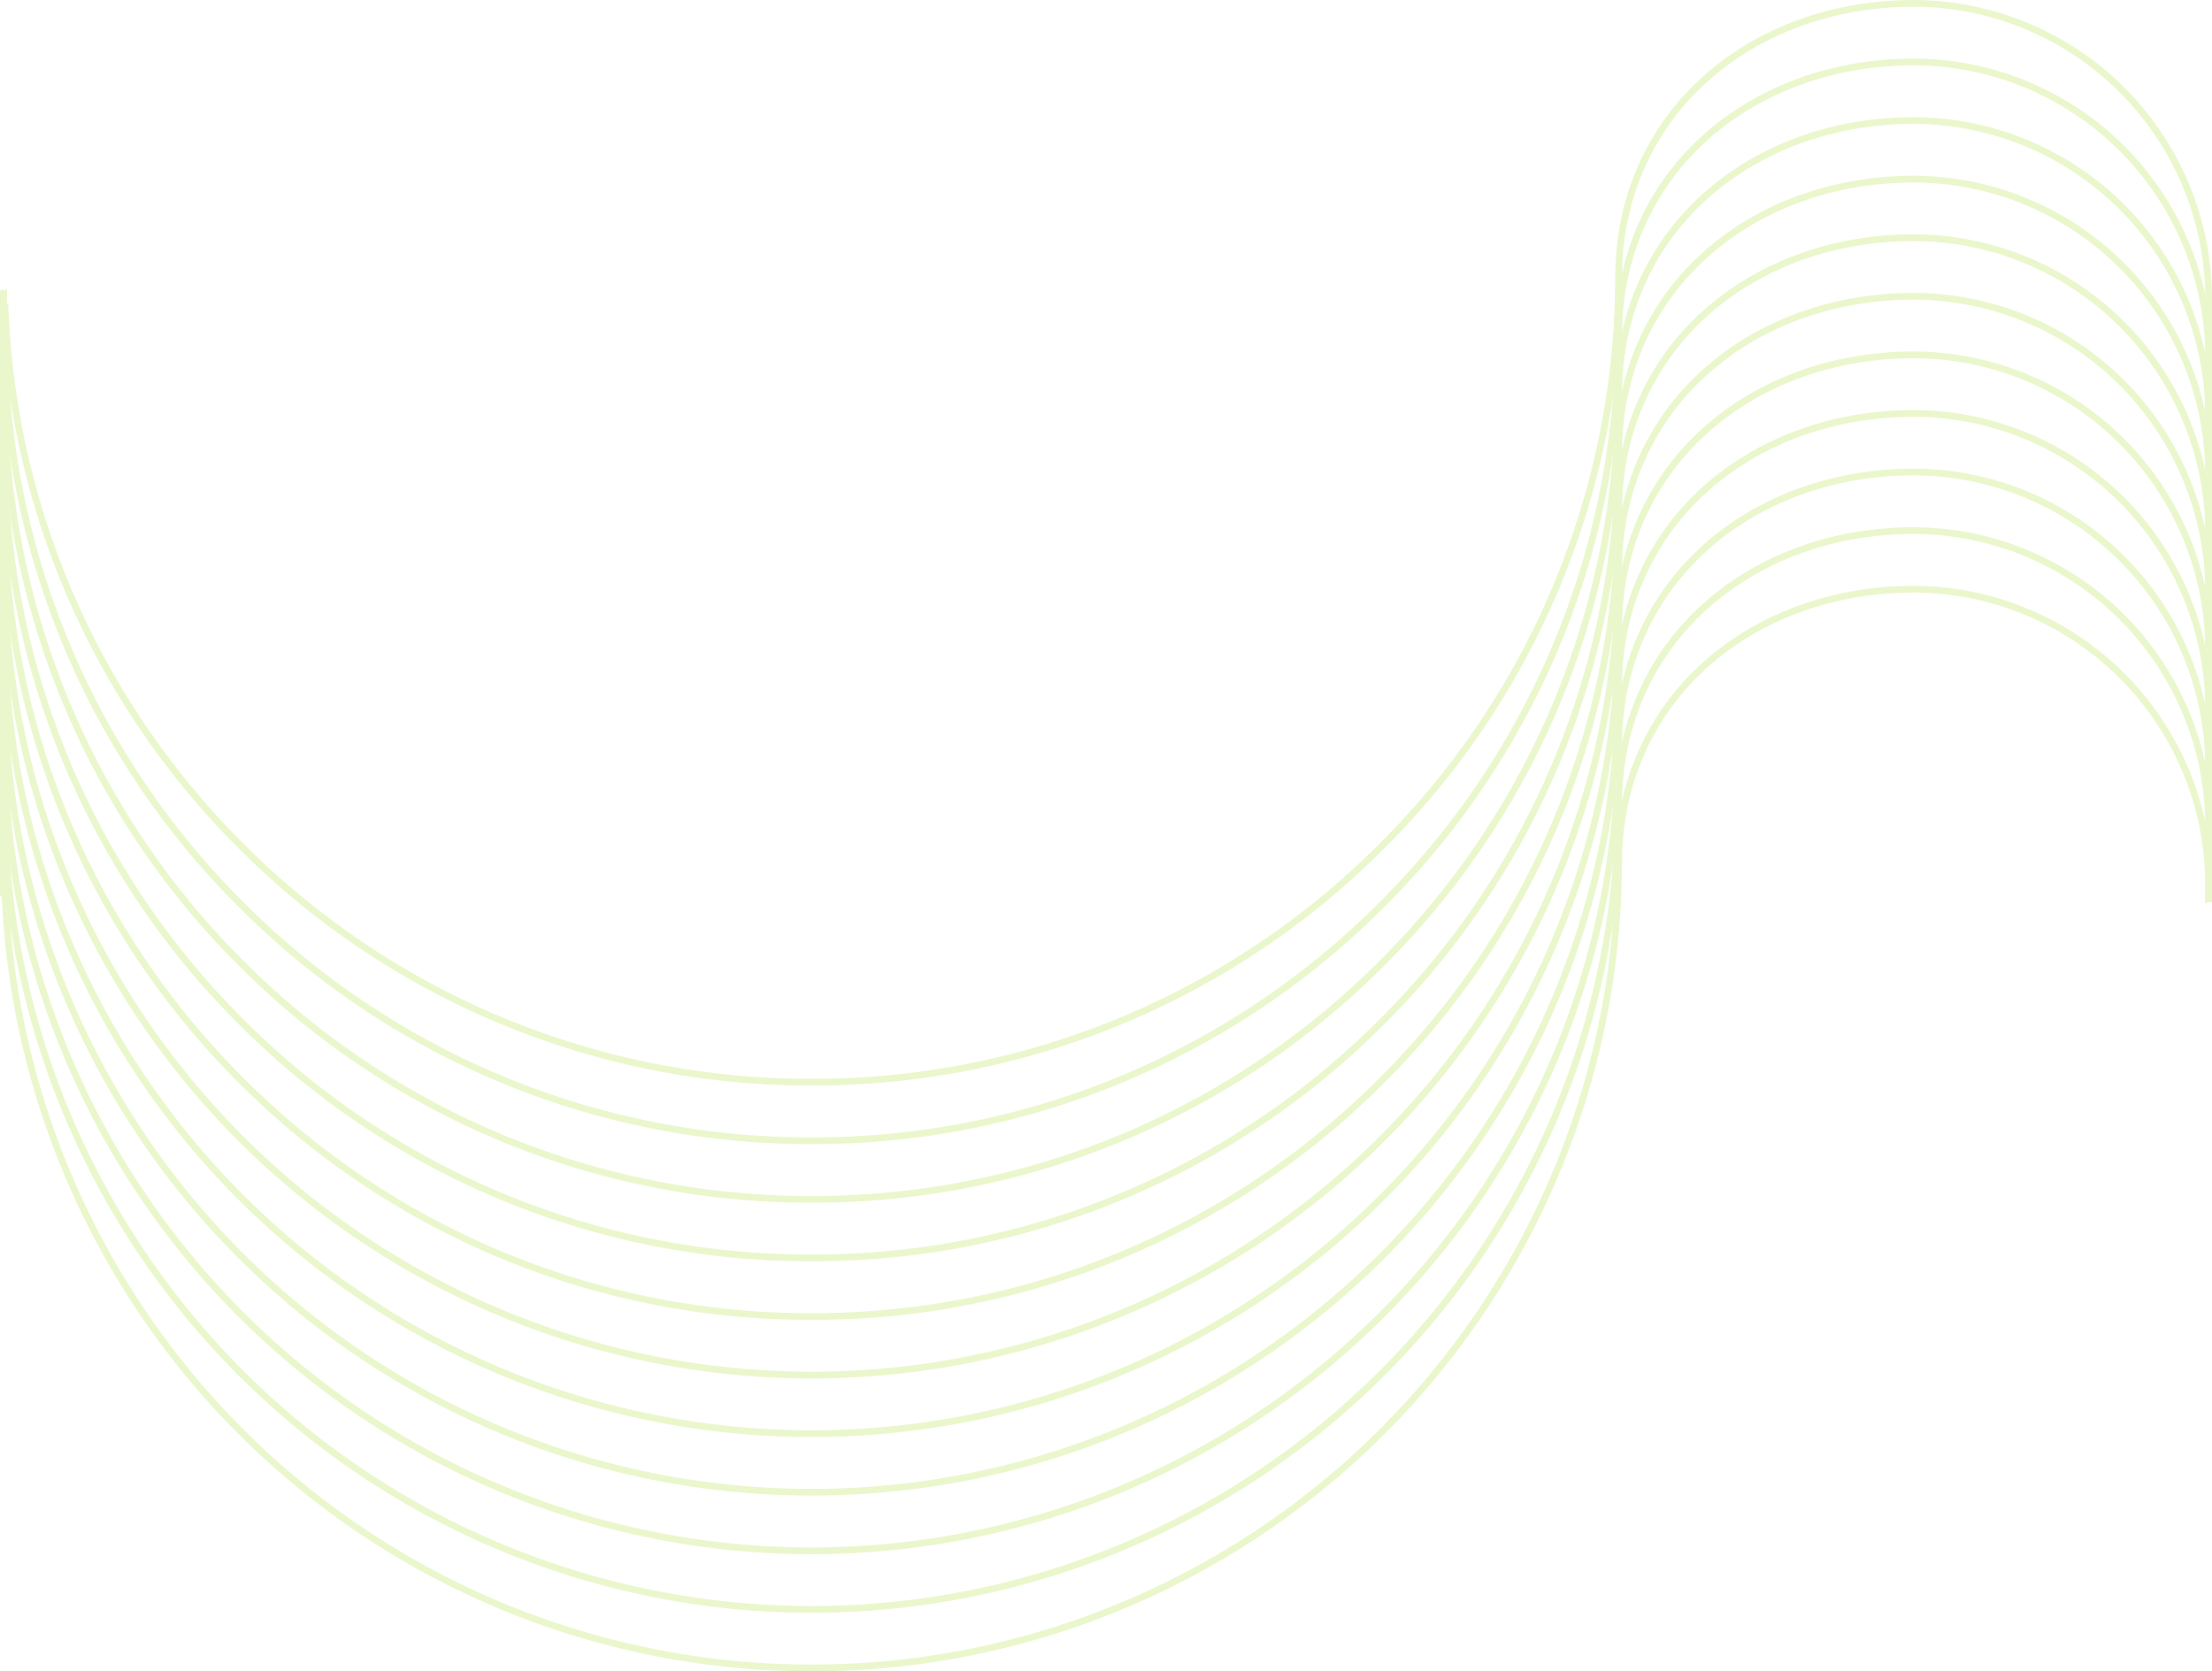 <svg xmlns="http://www.w3.org/2000/svg" xmlns:xlink="http://www.w3.org/1999/xlink" width="720" height="544.148" viewBox="0 0 720 544.148">
  <defs>
    <clipPath id="clip-path">
      <rect id="Rectangle_2836" data-name="Rectangle 2836" width="720" height="544.148" fill="#97d700"/>
    </clipPath>
  </defs>
  <g id="Group_32756" data-name="Group 32756" opacity="0.2">
    <g id="Group_32751" data-name="Group 32751" clip-path="url(#clip-path)">
      <path id="Path_7708" data-name="Path 7708" d="M717.8,241.742v-6.2a95.142,95.142,0,0,0-94.832-94.761h-.183c-25.92.04-49.823,8.79-67.311,24.639-17.66,16-27.427,38.359-27.5,62.953l-.215,10.259A263.885,263.885,0,0,1,264.253,492h-.208A263.886,263.886,0,0,1,.577,239.707H0V42.61c.733-.127,1.467-.262,2.2-.42V237.5h.492l.038,1.058A261.685,261.685,0,0,0,264.045,489.8h.208A261.681,261.681,0,0,0,525.56,238.562l.212-10.219c.076-25.2,10.1-48.133,28.223-64.559,17.893-16.213,42.321-25.166,68.789-25.207h.183A97.351,97.351,0,0,1,720,235.537v5.811c-.733.121-1.467.244-2.2.394" transform="translate(0 52.148)" fill="#97d700"/>
      <path id="Path_7709" data-name="Path 7709" d="M717.8,241.742V216.468a95.146,95.146,0,0,0-94.832-94.763h-.183c-25.92.04-49.823,8.792-67.311,24.639-17.66,16-27.427,38.361-27.5,62.953l-.215,10.259a263.885,263.885,0,0,1-263.5,253.371h-.208A263.886,263.886,0,0,1,.577,220.634H0V42.61c.733-.127,1.467-.262,2.2-.42V218.433h.492l.038,1.058A261.689,261.689,0,0,0,264.045,470.726h.208A261.685,261.685,0,0,0,525.56,219.491l.212-10.219c.076-25.2,10.1-48.135,28.223-64.559,17.893-16.216,42.321-25.169,68.789-25.209h.183A97.351,97.351,0,0,1,720,216.464v24.885c-.733.121-1.467.244-2.2.394" transform="translate(0 52.148)" fill="#97d700"/>
      <path id="Path_7710" data-name="Path 7710" d="M717.8,241.742V197.395a95.142,95.142,0,0,0-94.832-94.76h-.183c-25.92.04-49.823,8.79-67.311,24.637-17.66,16-27.427,38.361-27.5,62.953l-.215,10.259a263.885,263.885,0,0,1-263.5,253.371h-.208A263.886,263.886,0,0,1,.577,201.56H0V42.61c.733-.127,1.467-.262,2.2-.42V199.36h.492l.038,1.058A261.689,261.689,0,0,0,264.045,451.653h.208A261.685,261.685,0,0,0,525.56,200.418l.212-10.219c.076-25.2,10.1-48.135,28.223-64.559,17.893-16.213,42.321-25.169,68.789-25.209h.183A97.351,97.351,0,0,1,720,197.39v43.958c-.733.121-1.467.244-2.2.394" transform="translate(0 52.148)" fill="#97d700"/>
      <path id="Path_7711" data-name="Path 7711" d="M717.8,241.742v-63.42a95.142,95.142,0,0,0-94.832-94.76h-.183c-25.92.04-49.823,8.79-67.311,24.637-17.66,16.005-27.427,38.361-27.5,62.955l-.215,10.257a263.885,263.885,0,0,1-263.5,253.371h-.208A263.886,263.886,0,0,1,.577,182.487H0V42.61c.733-.127,1.467-.262,2.2-.42v138.1h.492l.038,1.058A261.689,261.689,0,0,0,264.045,432.58h.208A261.685,261.685,0,0,0,525.56,181.345l.212-10.219c.076-25.2,10.1-48.135,28.223-64.559,17.893-16.213,42.321-25.166,68.789-25.207h.183A97.348,97.348,0,0,1,720,178.319v63.029c-.733.121-1.467.244-2.2.394" transform="translate(0 52.148)" fill="#97d700"/>
      <path id="Path_7712" data-name="Path 7712" d="M717.8,241.742V159.248a95.142,95.142,0,0,0-94.832-94.76h-.183c-25.92.04-49.823,8.79-67.311,24.639-17.66,16-27.427,38.359-27.5,62.953l-.215,10.259a263.885,263.885,0,0,1-263.5,253.371h-.208A263.886,263.886,0,0,1,.577,163.416H0V42.61c.733-.127,1.467-.262,2.2-.42V161.214h.492l.038,1.058A261.685,261.685,0,0,0,264.045,413.507h.208A261.681,261.681,0,0,0,525.56,162.271l.212-10.219c.076-25.2,10.1-48.135,28.223-64.558,17.893-16.213,42.321-25.166,68.789-25.207h.183A97.349,97.349,0,0,1,720,159.246v82.1c-.733.121-1.467.244-2.2.394" transform="translate(0 52.148)" fill="#97d700"/>
      <path id="Path_7713" data-name="Path 7713" d="M717.8,241.742V140.175a95.145,95.145,0,0,0-94.832-94.76h-.183c-25.92.04-49.823,8.79-67.311,24.639-17.66,16-27.427,38.359-27.5,62.953l-.215,10.259a263.885,263.885,0,0,1-263.5,253.371h-.208A263.886,263.886,0,0,1,.577,144.343H0V42.61c.733-.127,1.467-.262,2.2-.42v99.953h.492L2.73,143.2A261.689,261.689,0,0,0,264.045,394.435h.208A261.685,261.685,0,0,0,525.56,143.2l.212-10.216c.076-25.2,10.1-48.135,28.223-64.559,17.893-16.216,42.321-25.169,68.789-25.209h.183A97.351,97.351,0,0,1,720,140.173V241.348c-.733.121-1.467.244-2.2.394" transform="translate(0 52.148)" fill="#97d700"/>
      <path id="Path_7714" data-name="Path 7714" d="M717.8,251.719V131.081A95.142,95.142,0,0,0,622.968,36.32h-.183c-25.92.04-49.823,8.79-67.311,24.637-17.66,16-27.427,38.361-27.5,62.953l-.215,10.259a262.837,262.837,0,0,1-77.082,176.082A262.159,262.159,0,0,1,264.253,387.54h-.208A262.168,262.168,0,0,1,77.615,310.251a262.826,262.826,0,0,1-77.038-175H0V52.588c.733-.127,1.467-.262,2.2-.42v80.879h.492L2.73,134.1A260.63,260.63,0,0,0,79.171,308.7a259.983,259.983,0,0,0,184.875,76.644h.208A259.983,259.983,0,0,0,449.121,308.7,260.638,260.638,0,0,0,525.56,134.1l.212-10.219c.076-25.2,10.1-48.135,28.223-64.559,17.893-16.213,42.321-25.169,68.789-25.209h.183A97.351,97.351,0,0,1,720,131.077V251.325c-.733.121-1.467.244-2.2.394" transform="translate(0 42.171)" fill="#97d700"/>
      <path id="Path_7715" data-name="Path 7715" d="M717.8,262.261V122.55a95.142,95.142,0,0,0-94.832-94.761h-.183c-25.92.04-49.823,8.79-67.311,24.637-17.66,16.005-27.427,38.361-27.5,62.955l-.215,10.257A262.832,262.832,0,0,1,450.675,301.72a262.159,262.159,0,0,1-186.422,77.288h-.208A262.168,262.168,0,0,1,77.615,301.72a262.821,262.821,0,0,1-77.038-175H0V63.13c.733-.127,1.467-.262,2.2-.42v61.806h.492l.038,1.058A260.63,260.63,0,0,0,79.171,300.164a259.983,259.983,0,0,0,184.875,76.644h.208a259.983,259.983,0,0,0,184.868-76.644A260.638,260.638,0,0,0,525.56,125.573l.212-10.219c.076-25.2,10.1-48.135,28.223-64.559,17.893-16.213,42.321-25.166,68.789-25.207h.183A97.348,97.348,0,0,1,720,122.548v139.32c-.733.121-1.467.244-2.2.394" transform="translate(0 31.629)" fill="#97d700"/>
      <path id="Path_7716" data-name="Path 7716" d="M717.8,272.8V114.02a95.142,95.142,0,0,0-94.832-94.76h-.183c-25.92.04-49.823,8.79-67.311,24.639-17.66,16-27.427,38.359-27.5,62.953l-.215,10.259a262.832,262.832,0,0,1-77.082,176.08,262.161,262.161,0,0,1-186.422,77.29h-.208A262.17,262.17,0,0,1,77.615,293.19a262.821,262.821,0,0,1-77.038-175H0V73.673c.733-.127,1.467-.262,2.2-.42v42.733h.492l.038,1.058A260.64,260.64,0,0,0,79.171,291.636a259.99,259.99,0,0,0,184.875,76.642h.208a259.99,259.99,0,0,0,184.868-76.642A260.648,260.648,0,0,0,525.56,117.043l.212-10.219c.076-25.2,10.1-48.135,28.223-64.558,17.893-16.213,42.321-25.166,68.789-25.207h.183A97.349,97.349,0,0,1,720,114.018V272.411c-.733.121-1.467.244-2.2.394" transform="translate(0 21.085)" fill="#97d700"/>
      <path id="Path_7717" data-name="Path 7717" d="M717.8,283.348V105.49a95.144,95.144,0,0,0-94.832-94.76h-.183c-25.92.04-49.823,8.79-67.311,24.639-17.66,16-27.427,38.359-27.5,62.953l-.215,10.259a262.837,262.837,0,0,1-77.082,176.083,262.168,262.168,0,0,1-186.422,77.288h-.208A262.177,262.177,0,0,1,77.615,284.662a262.83,262.83,0,0,1-77.038-175H0V84.216c.733-.127,1.467-.262,2.2-.42v23.662h.492l.038,1.055A260.636,260.636,0,0,0,79.171,283.106a259.972,259.972,0,0,0,184.875,76.642h.208a259.972,259.972,0,0,0,184.868-76.642A260.644,260.644,0,0,0,525.56,108.513l.212-10.219c.076-25.2,10.1-48.133,28.223-64.556,17.893-16.216,42.321-25.169,68.789-25.209h.183A97.351,97.351,0,0,1,720,105.488V282.954c-.733.121-1.467.244-2.2.394" transform="translate(0 10.542)" fill="#97d700"/>
      <path id="Path_7718" data-name="Path 7718" d="M717.8,293.891V96.962A95.142,95.142,0,0,0,622.968,2.2h-.183c-25.92.038-49.823,8.79-67.311,24.637-17.66,16-27.427,38.361-27.5,62.953l-.215,10.259a262.837,262.837,0,0,1-77.082,176.083,262.168,262.168,0,0,1-186.422,77.288h-.208A262.177,262.177,0,0,1,77.615,276.132a262.826,262.826,0,0,1-77.038-175H0V94.759c.733-.127,1.467-.262,2.2-.42v4.588h.492l.038,1.058A260.63,260.63,0,0,0,79.171,274.576,259.983,259.983,0,0,0,264.045,351.22h.208a259.983,259.983,0,0,0,184.868-76.644A260.638,260.638,0,0,0,525.56,99.985l.212-10.219c.076-25.2,10.1-48.135,28.223-64.559C571.888,8.992,596.317.039,622.784,0h.183A97.351,97.351,0,0,1,720,96.958V293.5c-.733.121-1.467.244-2.2.394" transform="translate(0 -0.001)" fill="#97d700"/>
    </g>
  </g>
</svg>
